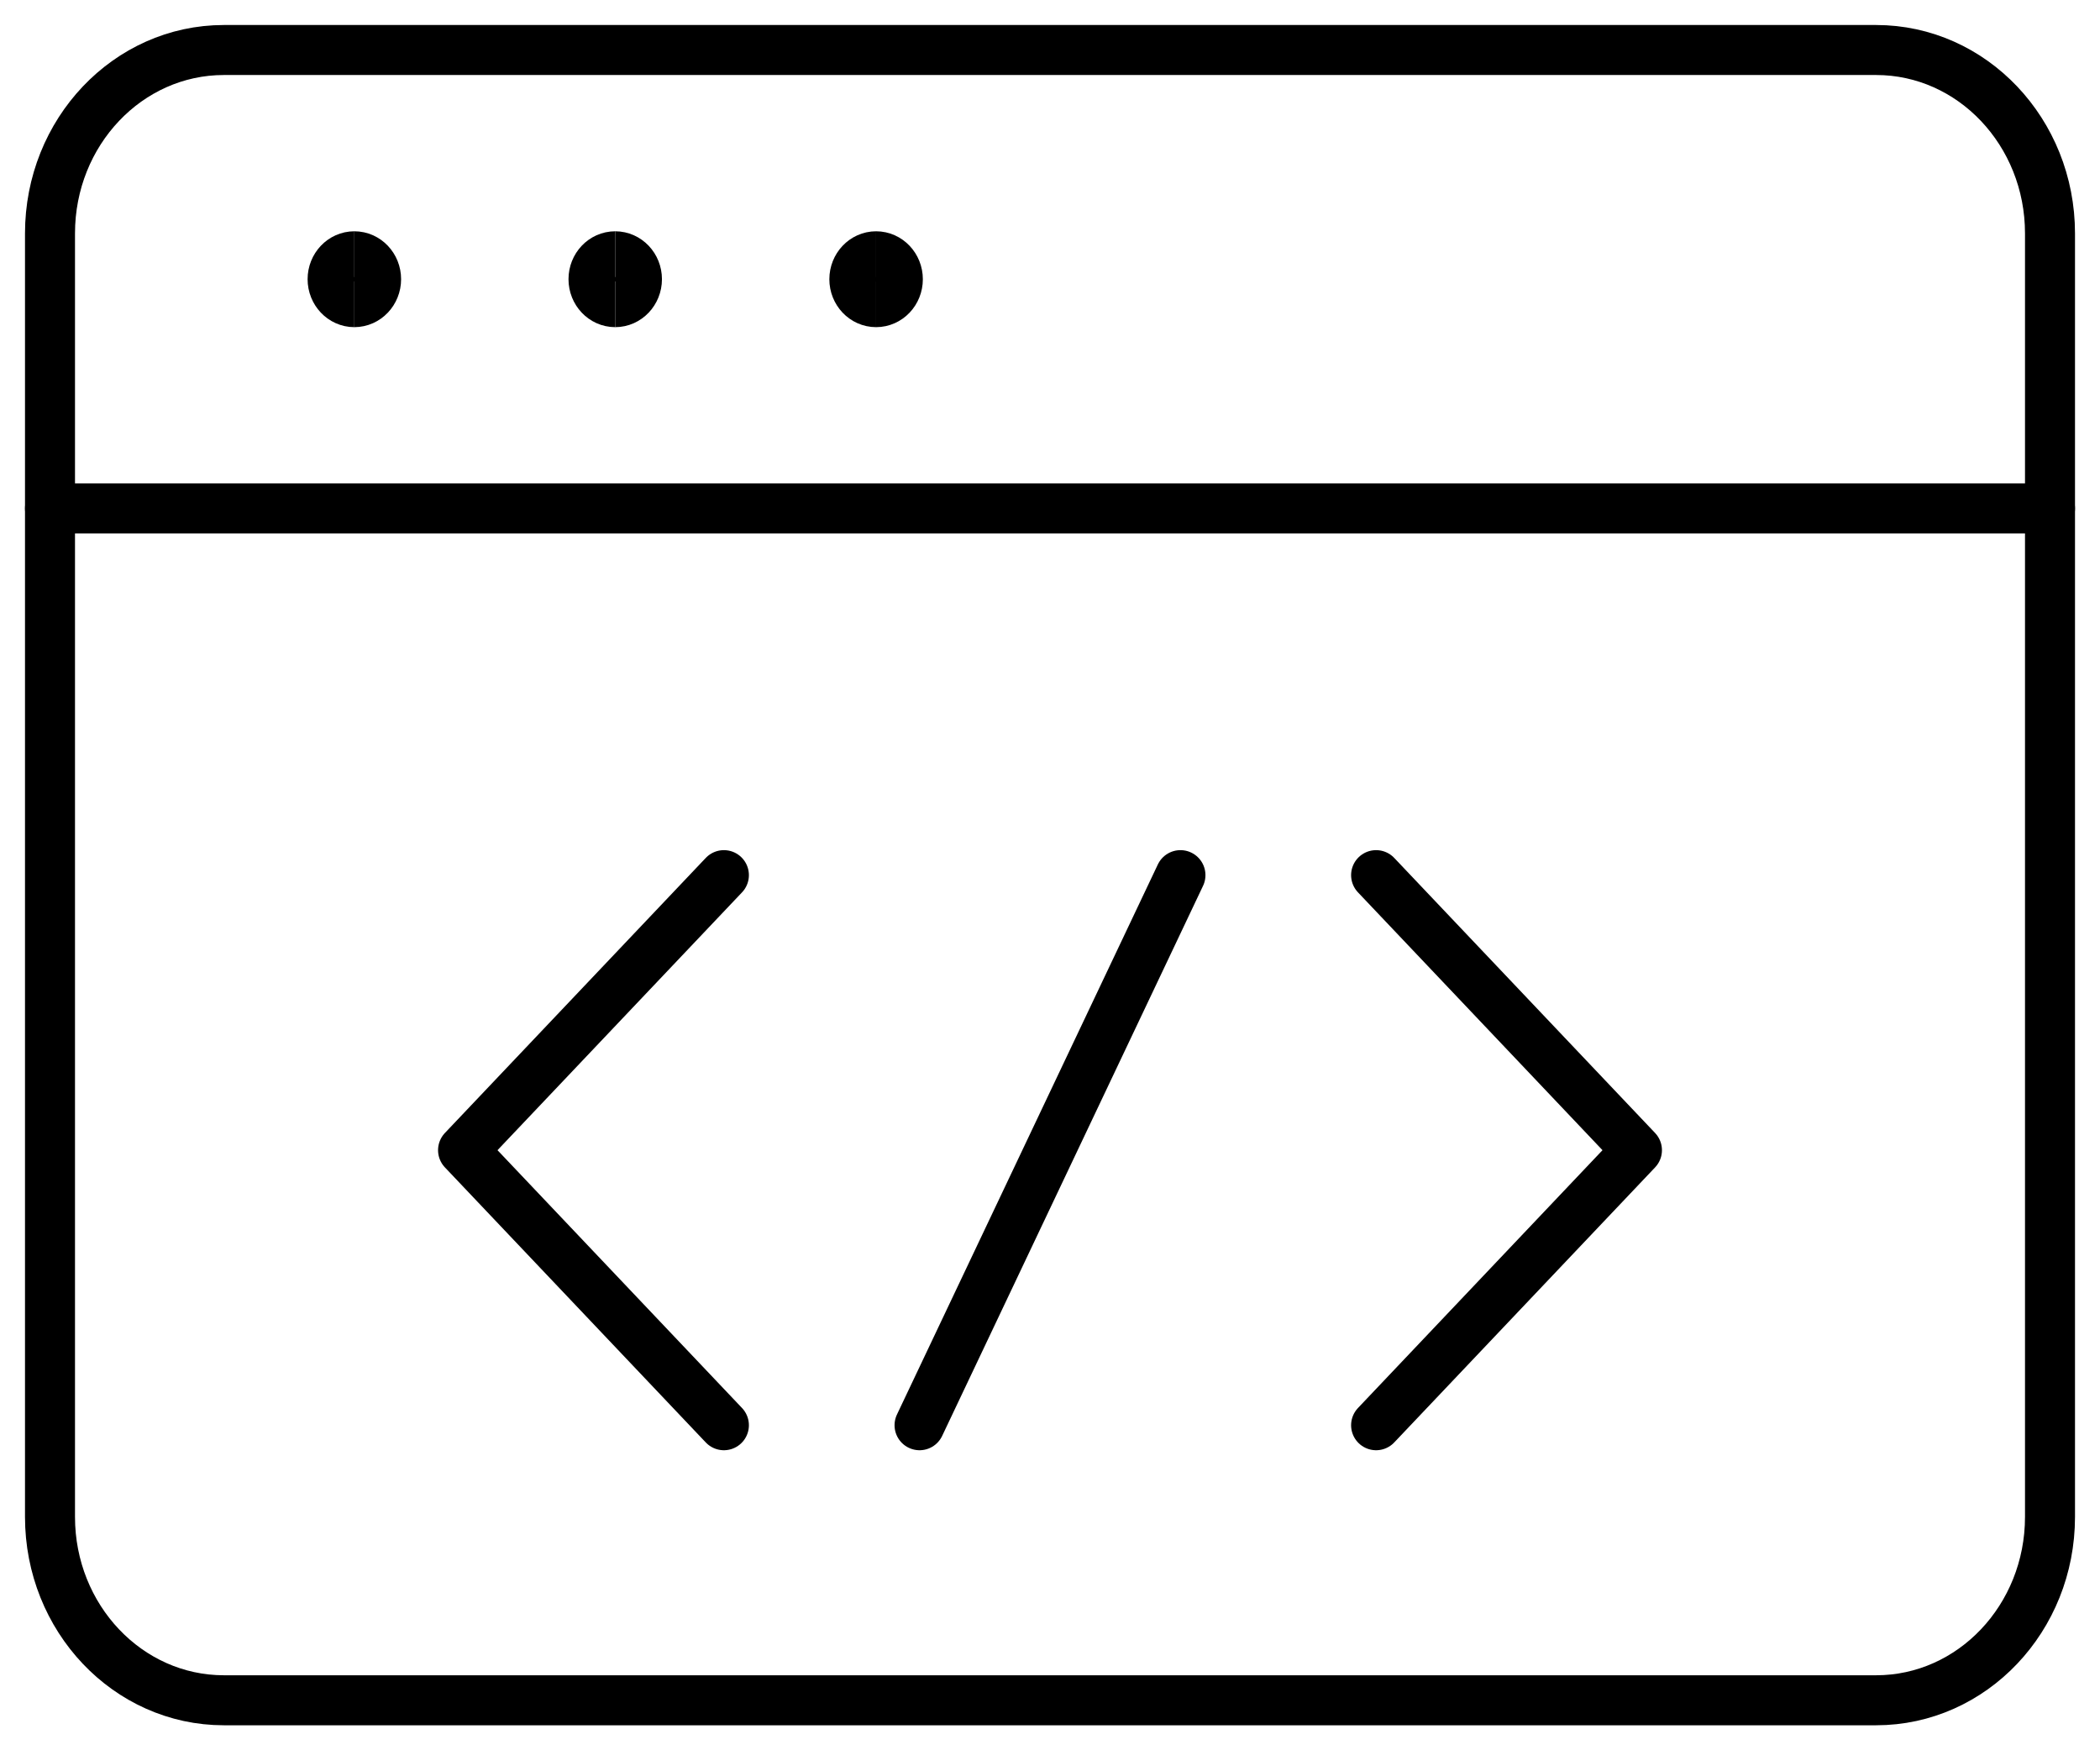 <?xml version="1.0" encoding="UTF-8"?>
<svg width="42px" height="35px" viewBox="0 0 42 35" version="1.1" xmlns="http://www.w3.org/2000/svg" xmlns:xlink="http://www.w3.org/1999/xlink">
    <title>streamlinehq-programming-browser-programming-apps-websites-42</title>
    <g id="Archive" stroke="none" stroke-width="1" fill="none" fill-rule="evenodd">
        <g id="Filters" transform="translate(-450, -22)" stroke="#000000">
            <g id="Group-2" transform="translate(397, 0)">
                <g id="Stacked-Group" transform="translate(24, 23)">
                    <g id="streamlinehq-programming-browser-programming-apps-websites-42" transform="translate(30, 0)">
                        <polyline id="Path" stroke-linecap="round" stroke-linejoin="round" points="26.522 16.5 31.739 22 26.522 27.5"></polyline>
                        <polyline id="Path" stroke-linecap="round" stroke-linejoin="round" points="13.478 16.5 8.261 22 13.478 27.5"></polyline>
                        <line x1="22.609" y1="16.5" x2="17.391" y2="27.5" id="Path" stroke-linecap="round" stroke-linejoin="round"></line>
                        <path d="M36.522,0 L3.478,0 C1.557,0 0,1.642 0,3.667 L0,29.333 C0,31.358 1.557,33 3.478,33 L36.522,33 C38.443,33 40,31.358 40,29.333 L40,3.667 C40,1.642 38.443,0 36.522,0 Z" id="Path" stroke-linecap="round" stroke-linejoin="round"></path>
                        <line x1="0" y1="9.167" x2="40" y2="9.167" id="Path" stroke-linecap="round" stroke-linejoin="round"></line>
                        <path d="M6.087,5.042 C5.847,5.042 5.652,4.836 5.652,4.583 C5.652,4.33 5.847,4.125 6.087,4.125" id="Path"></path>
                        <path d="M6.087,5.042 C6.327,5.042 6.522,4.836 6.522,4.583 C6.522,4.33 6.327,4.125 6.087,4.125" id="Path"></path>
                        <path d="M11.304,5.042 C11.064,5.042 10.87,4.836 10.87,4.583 C10.87,4.33 11.064,4.125 11.304,4.125" id="Path"></path>
                        <path d="M11.304,5.042 C11.544,5.042 11.739,4.836 11.739,4.583 C11.739,4.33 11.544,4.125 11.304,4.125" id="Path"></path>
                        <g id="Group" transform="translate(15.435, 3.667)">
                            <path d="M1.087,1.375 C0.847,1.375 0.652,1.17 0.652,0.917 C0.652,0.664 0.847,0.458 1.087,0.458" id="Path"></path>
                            <path d="M1.087,1.375 C1.327,1.375 1.522,1.17 1.522,0.917 C1.522,0.664 1.327,0.458 1.087,0.458" id="Path"></path>
                        </g>
                    </g>
                </g>
            </g>
        </g>
    </g>
</svg>